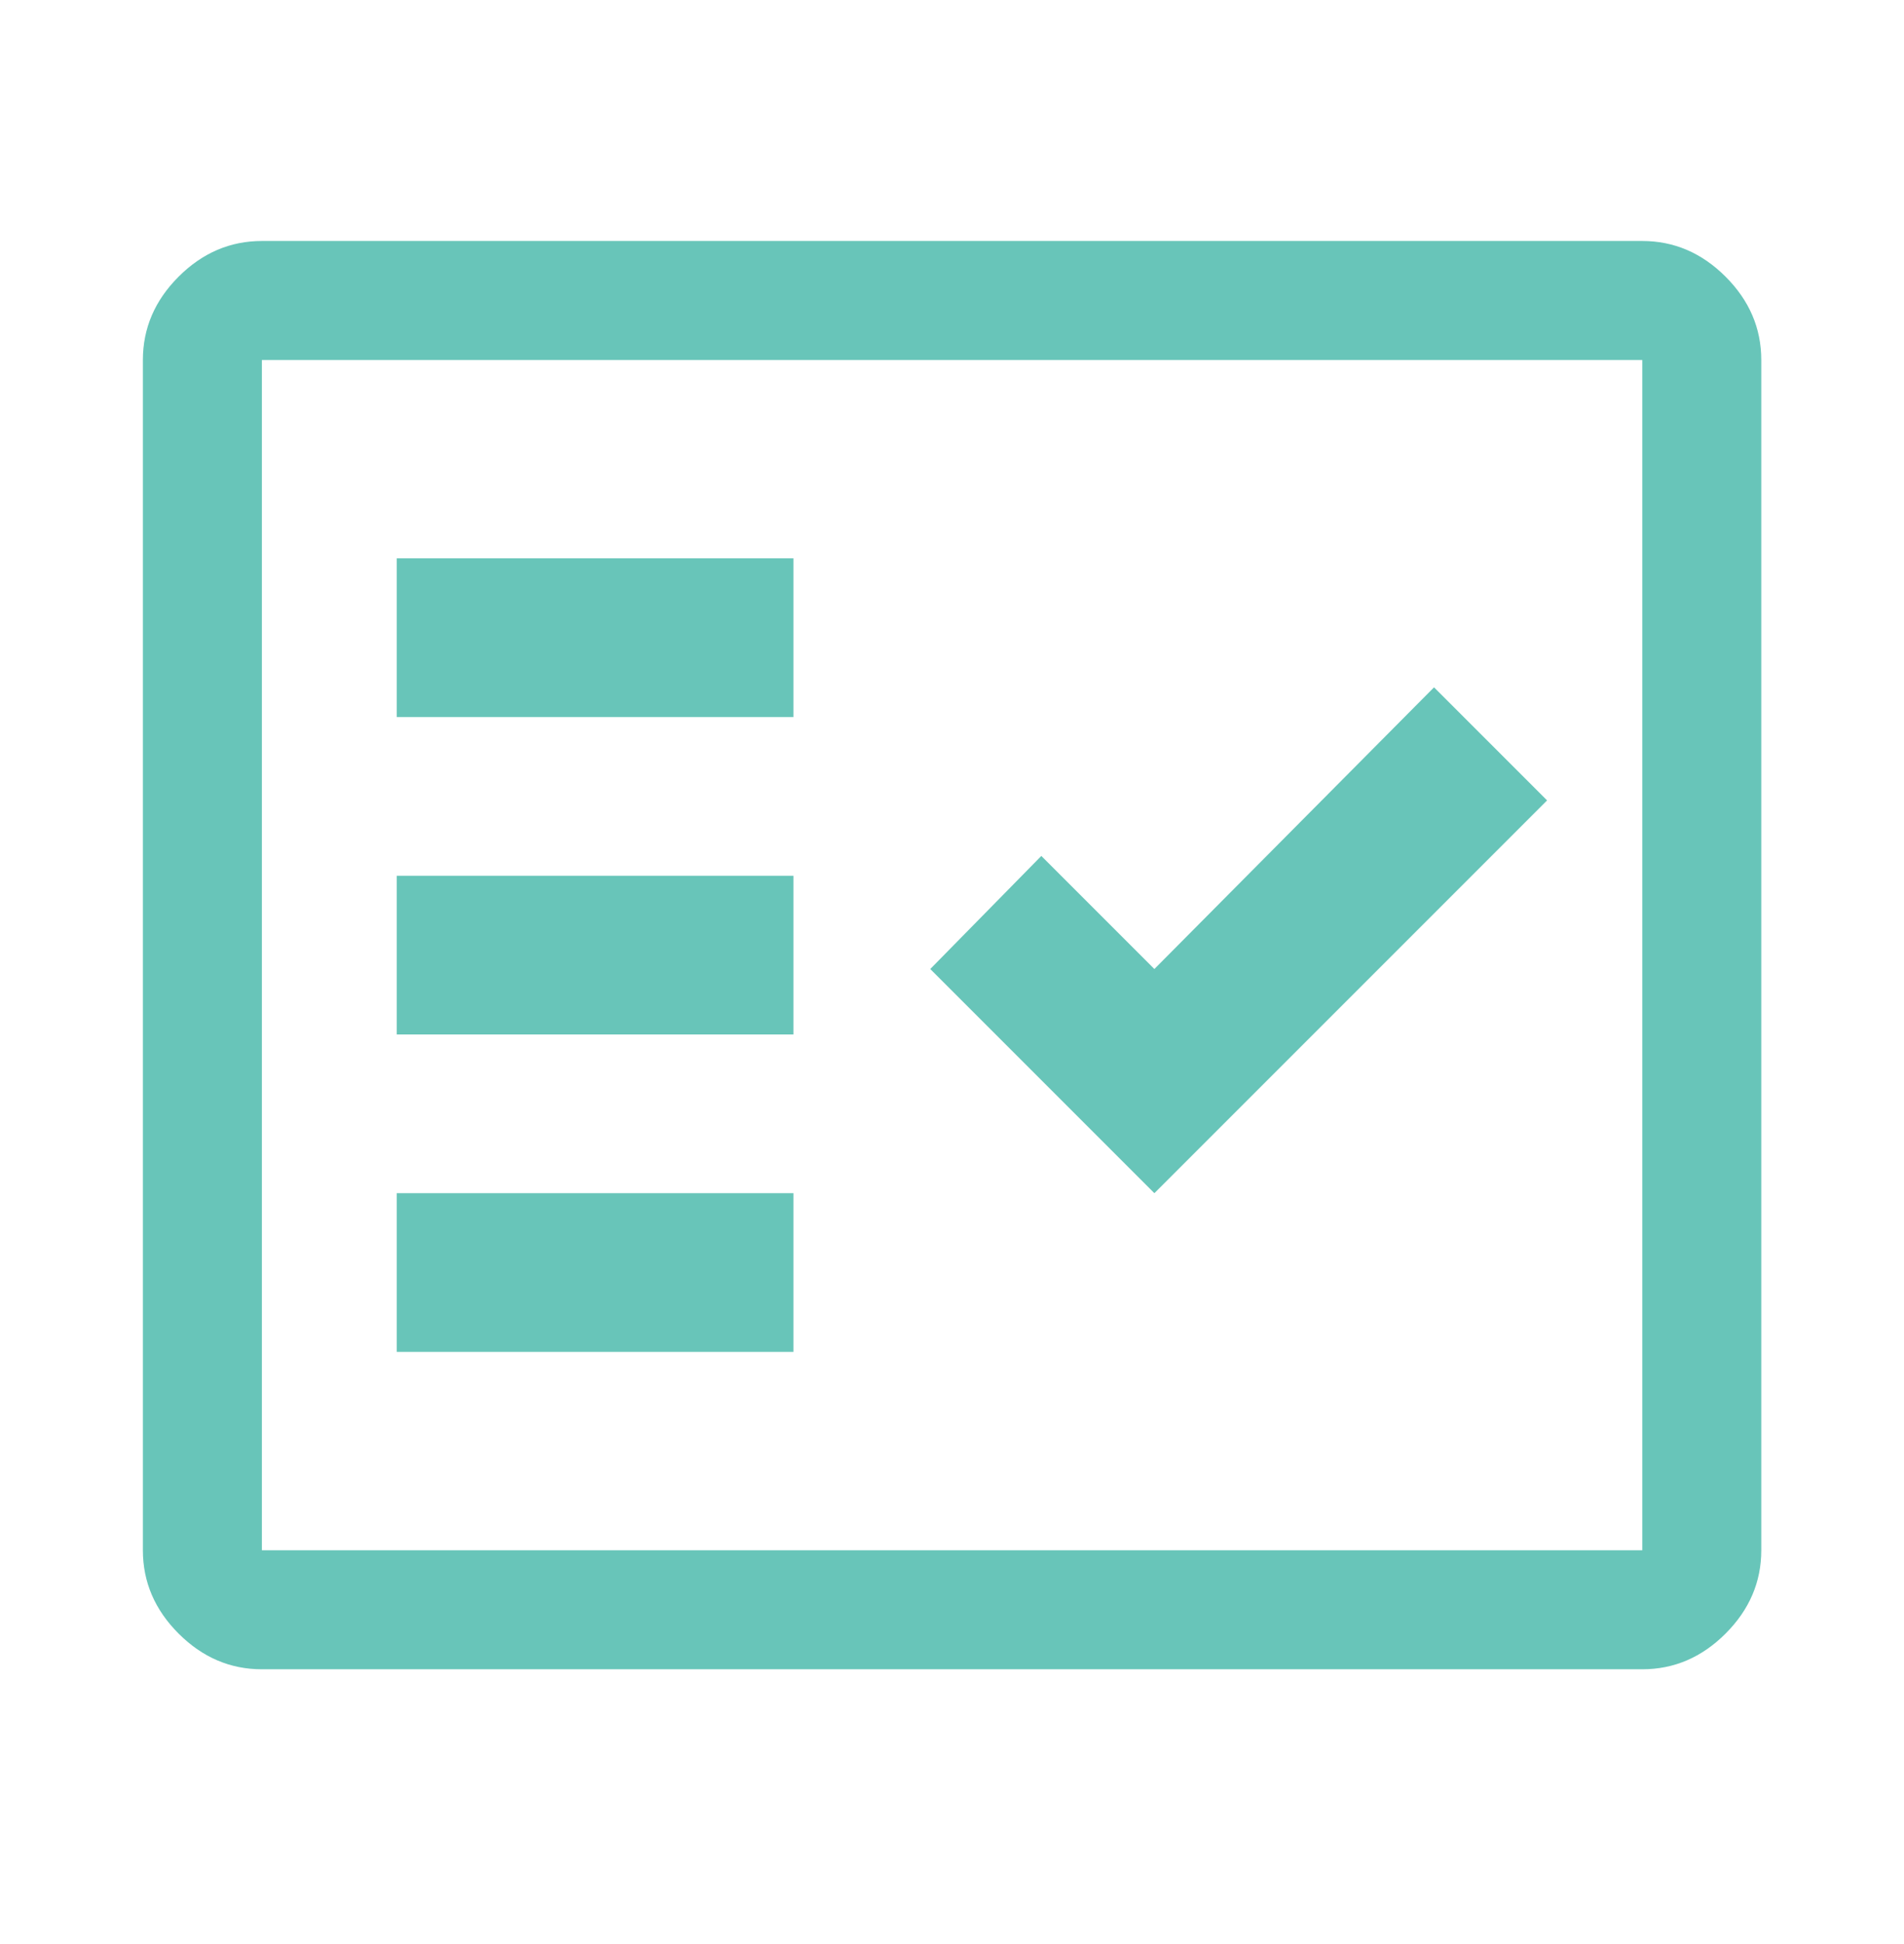 <svg width="48" height="49" viewBox="0 0 48 49" fill="none" xmlns="http://www.w3.org/2000/svg">
<path d="M6.602 42.074C5.802 42.074 5.102 41.774 4.502 41.174C3.902 40.574 3.602 39.874 3.602 39.074V9.074C3.602 8.274 3.902 7.574 4.502 6.974C5.102 6.374 5.802 6.074 6.602 6.074H41.402C42.202 6.074 42.902 6.374 43.502 6.974C44.102 7.574 44.402 8.274 44.402 9.074V39.074C44.402 39.874 44.102 40.574 43.502 41.174C42.902 41.774 42.202 42.074 41.402 42.074H6.602ZM6.602 39.074H41.402V9.074H6.602V39.074ZM10.002 34.074H20.002V30.074H10.002V34.074ZM29.102 30.074L39.002 20.174L36.152 17.324L29.102 24.424L26.252 21.574L23.452 24.424L29.102 30.074ZM10.002 26.074H20.002V22.074H10.002V26.074ZM10.002 18.074H20.002V14.074H10.002V18.074ZM6.602 39.074V9.074V39.074Z" fill="#68C5B9"/>
</svg>
